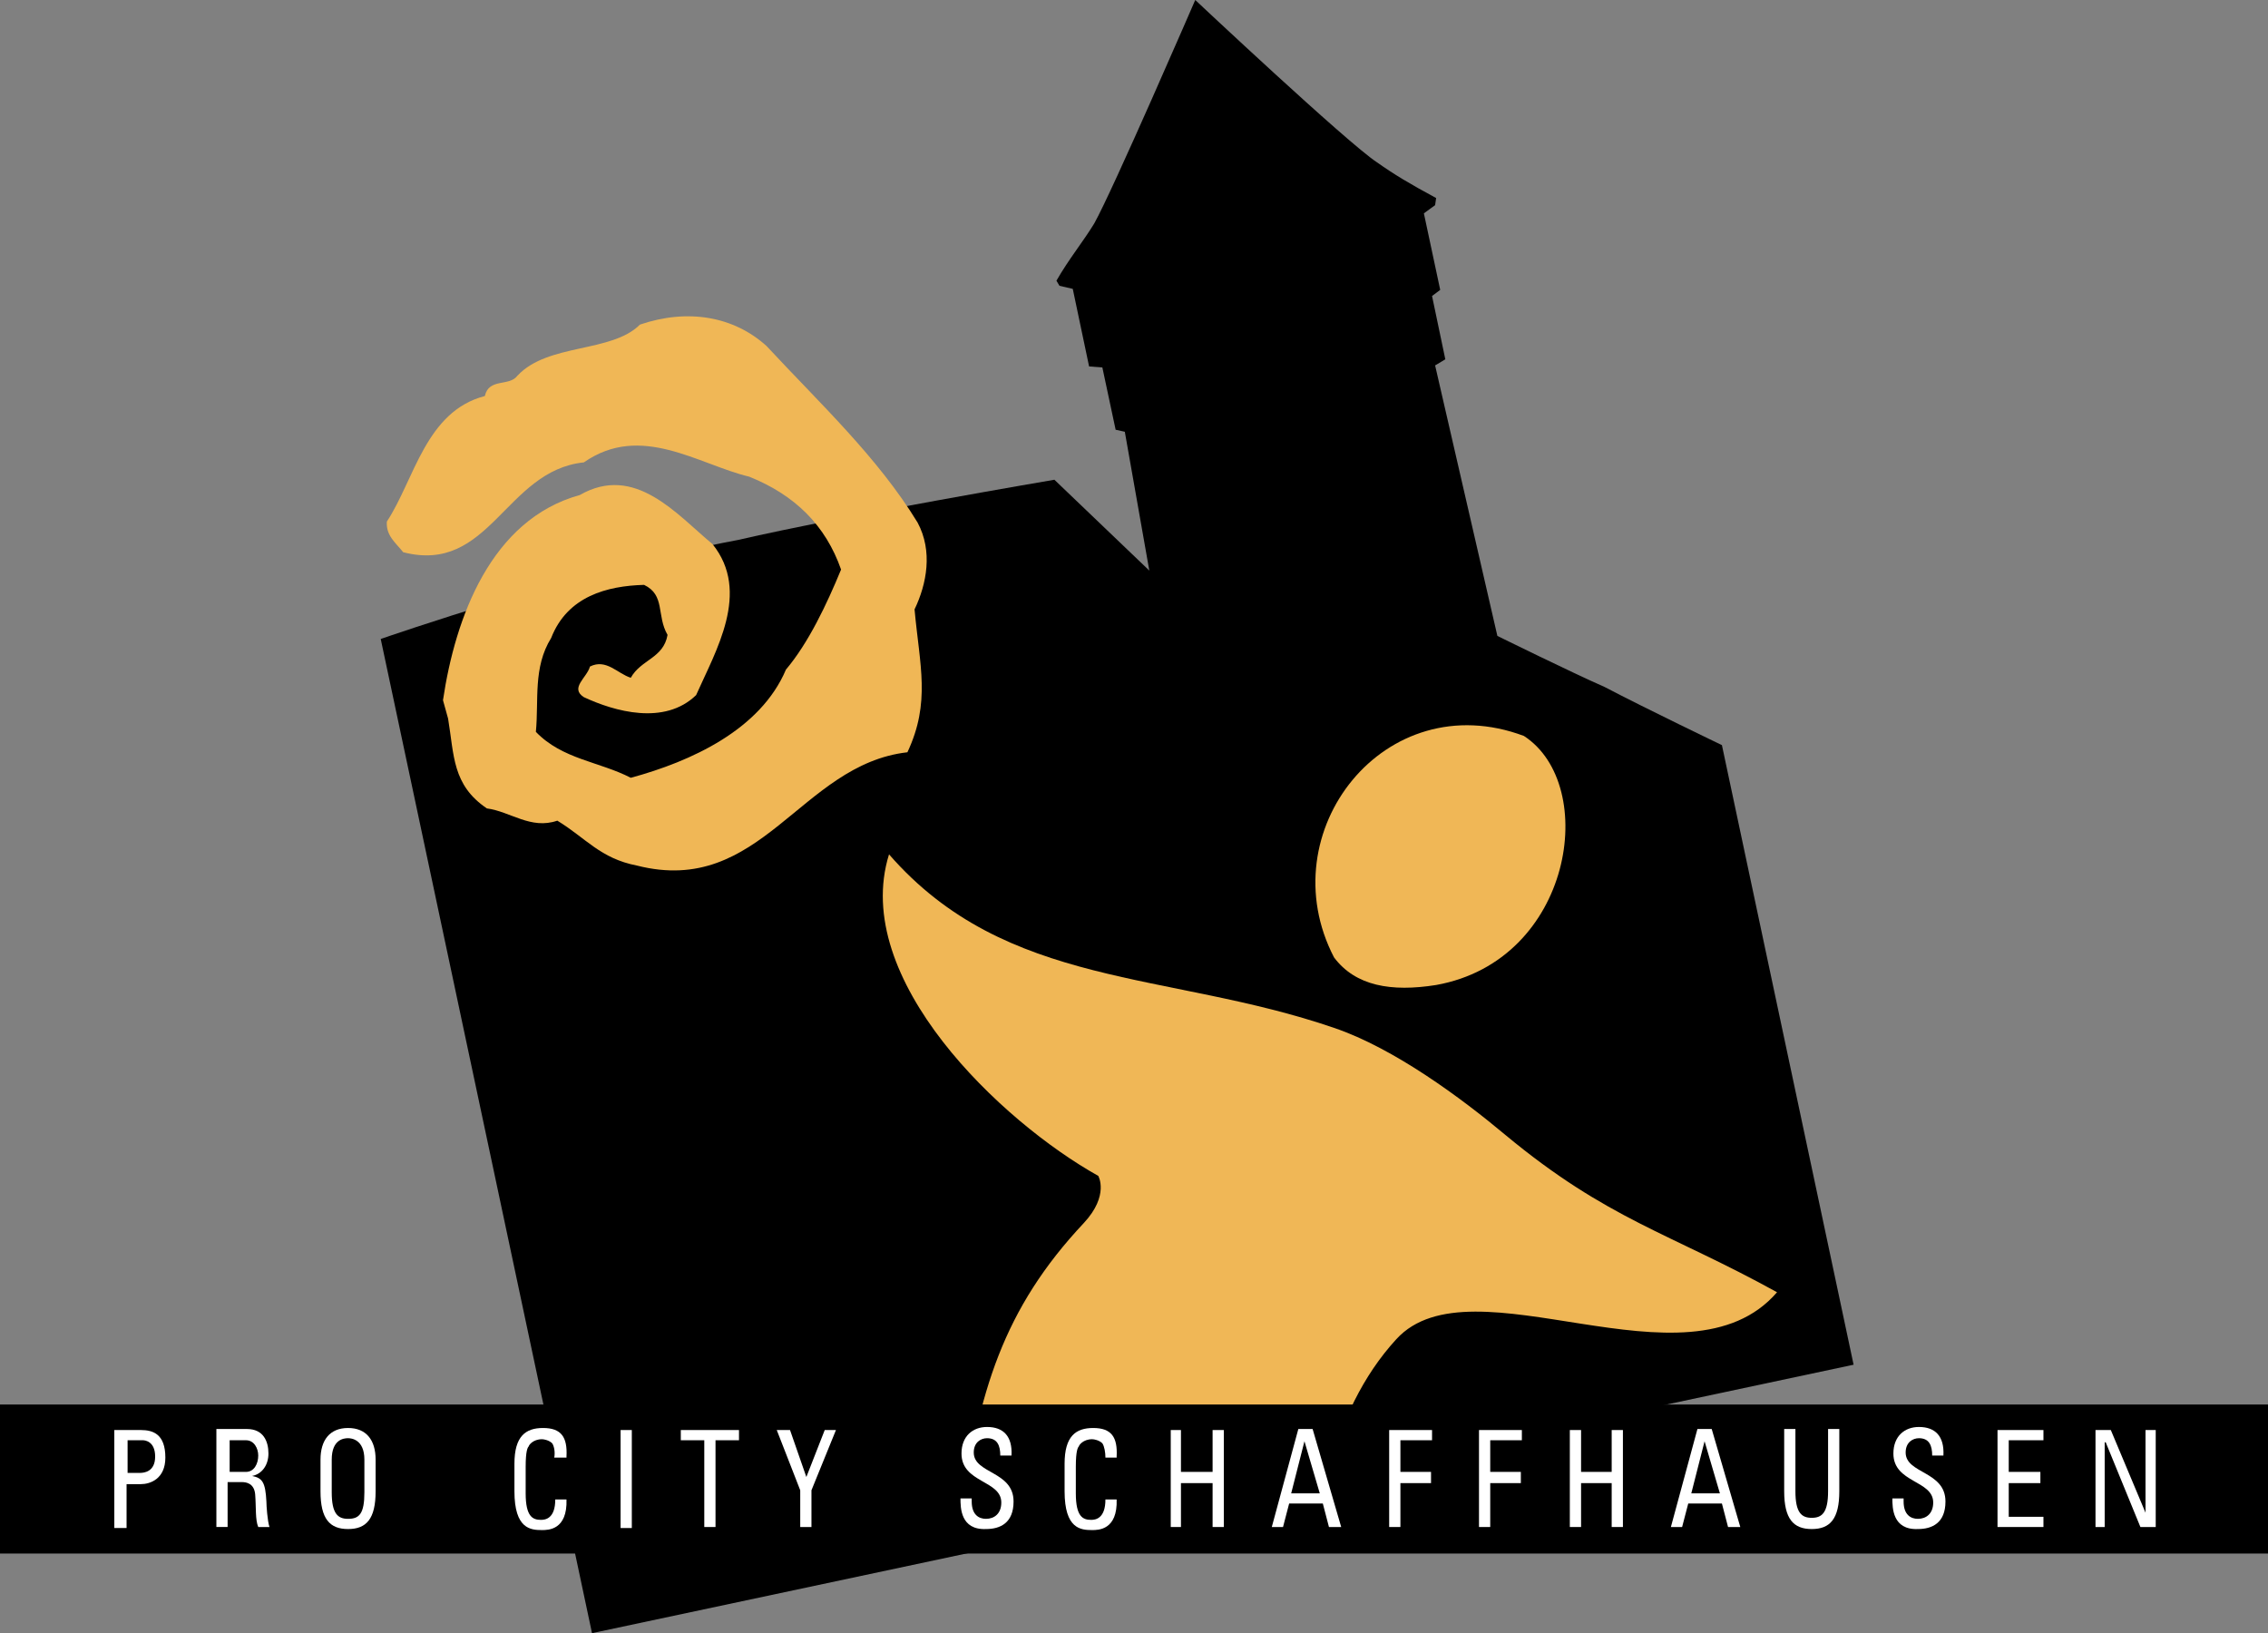 <?xml version="1.0" encoding="utf-8"?>
<!-- Generator: Adobe Illustrator 24.3.0, SVG Export Plug-In . SVG Version: 6.00 Build 0)  -->
<svg version="1.1" id="Ebene_1" xmlns="http://www.w3.org/2000/svg" xmlns:xlink="http://www.w3.org/1999/xlink" x="0px" y="0px"
	 width="222.2px" height="160px" viewBox="0 0 222.2 160" style="enable-background:new 0 0 222.2 160;" xml:space="preserve">
<rect x="0" y="0" width="222.2" height="160" fill="#808080" stroke="none"/>
<style type="text/css">
	.st0{fill:#F0B756;}
	.st1{fill-rule:evenodd;clip-rule:evenodd;fill:#FFFFFF;}
	.st2{fill:#FFFFFF;}
</style>
<g>
	<path id="stadt" d="M37.3,62.6c0,0,19.5-6.8,35-9.7c10.4-2.4,31-5.9,31-5.9l9.3,8.9l-2.4-13.6l-0.9-0.2L108,36l-1.3-0.1l-1.6-7.6
		l-1.3-0.3l-0.3-0.5c1.2-2.1,2.6-3.8,3.7-5.6C109,18.7,117.1,0,117.1,0s14.9,14,17.8,15.9c1.7,1.2,3.2,2.1,5.8,3.5l-0.1,0.7
		l-1.1,0.8l1.6,7.5l-0.8,0.6l1.3,6.2l-1,0.6l6.1,26.5c0,0,7.3,3.6,10.5,5c4,2.1,11.5,5.7,11.5,5.7l12.9,60.7L58,160L37.3,62.6"/>
	<path id="kringel" class="st0" d="M54.6,80.4c-2.6,0.9-4.6-0.9-6.9-1.2c-3.4-2.3-3.2-5.2-3.8-8.8l-0.5-1.8
		c1.2-8.1,4.7-17.7,13.4-20.1c5.4-3.1,9.5,1.9,13,4.8c3.8,4.7,0.3,10.5-1.6,14.8c-3.1,3-8,1.6-11,0.2c-1.4-0.9,0.3-1.9,0.6-3
		c1.6-0.8,2.7,0.7,4,1.1c1-1.8,3.2-1.9,3.6-4.2c-1.1-1.9-0.2-3.9-2.3-4.9c-3.6,0.1-7.5,1.1-9.1,5.2c-1.8,2.9-1.2,6.1-1.5,9.2
		c2.6,2.7,6.2,2.9,9.3,4.5c5.9-1.6,12.7-4.7,15.2-10.6c2.2-2.6,4-6.4,5.4-9.8c-1.5-4.3-4.5-7.3-9-9.1c-5-1.2-10.6-5.3-16.2-1.4
		c-7.7,0.8-9.2,11-17.7,8.8c-0.7-0.9-1.7-1.6-1.6-3c2.7-4.1,3.8-10.8,9.6-12.3c0.4-1.8,2.4-0.9,3.2-2c3-3.2,9.2-2.2,12-5
		c4.7-1.6,9.2-0.8,12.4,2.1c5.2,5.6,10.9,10.9,14.8,17.3c1.5,2.8,0.9,6-0.3,8.5c0.5,5.5,1.6,9.1-0.7,14
		c-10.5,1.2-14.3,14.2-26.5,11.1C58.8,84.1,57.4,82.1,54.6,80.4z"/>
	<g id="männlein">
		<path class="st0" d="M149.3,72.1c7.4,4.8,4.8,22-8.6,24.4c-4.4,0.7-7.9,0.1-10-2.7C124.3,81.5,135.7,67,149.3,72.1z"/>
		<path class="st0" d="M113.1,148.1c0.1-2.9,0.5-5.6,1.2-8.5c-2.2,3-3.8,6.2-5,9.4l-15.1-0.4c1.6-12.2,4.1-20.4,12-28.8
			c2.5-2.7,1.4-4.6,1.4-4.6c-9.5-5.3-24.3-19.3-20.5-31.5c11.5,13.2,27.3,11.4,43.6,17c5.9,2,12.5,6.9,16.8,10.5
			c10,8.3,16.1,9.6,26.6,15.4c-8.8,10.2-29.9-3.5-37.3,4.6c-3.3,3.6-5.4,8.1-6.8,13.3L113.1,148.1z"/>
	</g>
	<rect id="schwarzer_balken" y="137.6" width="222.2" height="14.6"/>
	<g id="schriftzug">
		<path class="st1" d="M12.4,149.6v-4.2h1.4c0.9,0,2.4-0.5,2.4-2.6c0-2.3-1.2-2.7-2.4-2.7h-2.6v9.6H12.4 M12.4,141.1H14
			c0.2,0,1.2,0.1,1.2,1.6c0,1.5-1.1,1.6-1.5,1.6h-1.2V141.1z"/>
		<path class="st1" d="M23.7,145.2c0.4,0,1.2,0.1,1.3,1.2c0.1,1.3,0,2.5,0.3,3.2h1.1c-0.2-0.6-0.3-2.1-0.3-2.5
			c-0.1-1.9-0.4-2.3-1.4-2.5v0c1-0.2,1.6-1.1,1.6-2.2c0-1.2-0.5-2.4-2.1-2.4h-3v9.6h1.1v-4.4H23.7 M22.4,141.1h1.7
			c0.8,0,1.2,0.8,1.2,1.5c0,0.8-0.4,1.6-1.2,1.6h-1.6V141.1z"/>
		<path class="st1" d="M34.1,148.8c-1,0-1.6-0.5-1.6-2.6v-3.2c0-2,1.2-2.1,1.6-2.1c0.3,0,1.6,0.1,1.6,2.1v3.2
			C35.7,148.3,35.2,148.8,34.1,148.8 M34.1,149.8c1.8,0,2.7-1,2.7-3.7V143c0-1.9-0.9-3.1-2.7-3.1c-1.8,0-2.7,1.2-2.7,3.1v3.1
			C31.4,148.8,32.3,149.8,34.1,149.8z"/>
		<path class="st2" d="M55.5,142.7c0.1-1.9-0.5-2.8-2.3-2.8c-1.7,0-2.8,0.8-2.8,3.5v2.7c0,3.7,1.6,3.8,2.7,3.8c0.6,0,2.5,0,2.4-3
			h-1.1c0,1.9-1,2-1.4,2c-0.8,0-1.5-0.3-1.5-2.6v-2.6c0-1.6,0.2-1.9,0.3-2c0-0.1,0.4-0.7,1.3-0.7c0.2,0,0.7,0.1,1,0.4
			c0.2,0.3,0.3,0.9,0.2,1.4H55.5"/>
		<rect x="60.8" y="140.1" class="st2" width="1.1" height="9.6"/>
		<polyline class="st2" points="66.7,140.1 66.7,141.1 69,141.1 69,149.6 70.1,149.6 70.1,141.1 72.4,141.1 72.4,140.1 66.7,140.1 
					"/>
		<polyline class="st2" points="79,144.7 77.4,140.1 76.1,140.1 78.4,146 78.4,149.6 79.5,149.6 79.5,146 81.9,140.1 80.8,140.1 
			79,144.7 		"/>
		<path class="st2" d="M94.1,146.8c0,0.9,0,3.1,2.5,3c1.4,0,2.7-0.6,2.7-2.7c0-3-3.9-2.7-3.9-4.8c0-1,0.7-1.4,1.3-1.4
			c1,0,1.3,0.7,1.3,1.7h1.1c0.1-1.9-0.8-2.8-2.4-2.8c-1.4,0-2.5,0.9-2.5,2.6c0,2.9,3.9,2.6,3.9,4.8c0,1.1-0.7,1.6-1.5,1.6
			c-0.7,0-1.4-0.4-1.4-1.7v-0.3H94.1"/>
		<path class="st2" d="M109.4,142.7c0.1-1.9-0.5-2.8-2.3-2.8c-1.7,0-2.8,0.8-2.8,3.5v2.7c0,3.7,1.6,3.8,2.7,3.8c0.6,0,2.5,0,2.4-3
			h-1.1c0,1.9-1,2-1.4,2c-0.8,0-1.5-0.3-1.5-2.6v-2.6c0-1.6,0.2-1.9,0.3-2c0-0.1,0.4-0.7,1.3-0.7c0.2,0,0.7,0.1,1,0.4
			c0.2,0.3,0.3,0.9,0.3,1.4H109.4"/>
		<polyline class="st2" points="115.7,149.6 115.7,145.3 118.8,145.3 118.8,149.6 119.9,149.6 119.9,140.1 118.8,140.1 118.8,144.2 
			115.7,144.2 115.7,140.1 114.7,140.1 114.7,149.6 115.7,149.6 		"/>
		<path class="st1" d="M129.3,146.3h-2.8l1.3-5.1h0L129.3,146.3 M124.6,149.6h1.1l0.6-2.3h3.3l0.6,2.3h1.2l-2.8-9.6h-1.4
			L124.6,149.6z"/>
		<polyline class="st2" points="137.2,149.6 137.2,145.3 140.2,145.3 140.2,144.2 137.2,144.2 137.2,141.1 140.3,141.1 140.3,140.1 
			136.1,140.1 136.1,149.6 137.2,149.6 		"/>
		<polyline class="st2" points="146,149.6 146,145.3 149,145.3 149,144.2 146,144.2 146,141.1 149.1,141.1 149.1,140.1 144.9,140.1 
			144.9,149.6 146,149.6 		"/>
		<polyline class="st2" points="154.9,149.6 154.9,145.3 157.9,145.3 157.9,149.6 159,149.6 159,140.1 157.9,140.1 157.9,144.2 
			154.9,144.2 154.9,140.1 153.8,140.1 153.8,149.6 154.9,149.6 		"/>
		<path class="st1" d="M168.5,146.3h-2.8l1.3-5.1h0L168.5,146.3 M163.7,149.6h1.1l0.6-2.3h3.3l0.6,2.3h1.2l-2.8-9.6h-1.4
			L163.7,149.6z"/>
		<path class="st2" d="M174.8,146.1c0,2.7,0.9,3.7,2.7,3.7c1.8,0,2.7-1,2.7-3.7v-6.1h-1.1v6.1c0,2.1-0.6,2.6-1.6,2.6
			c-1,0-1.6-0.5-1.6-2.6v-6.1h-1.1V146.1"/>
		<path class="st2" d="M185.4,146.8c0,0.9,0,3.1,2.5,3c1.4,0,2.7-0.6,2.7-2.7c0-3-3.9-2.7-3.9-4.8c0-1,0.7-1.4,1.3-1.4
			c1,0,1.3,0.7,1.3,1.7h1.1c0.1-1.9-0.8-2.8-2.4-2.8c-1.4,0-2.5,0.9-2.5,2.6c0,2.9,3.9,2.6,3.9,4.8c0,1.1-0.7,1.6-1.5,1.6
			c-0.7,0-1.4-0.4-1.4-1.7v-0.3H185.4"/>
		<polyline class="st2" points="200.2,149.6 200.2,148.6 196.8,148.6 196.8,145.3 199.9,145.3 199.9,144.2 196.8,144.2 196.8,141.1 
			200.2,141.1 200.2,140.1 195.7,140.1 195.7,149.6 200.2,149.6 		"/>
		<polyline class="st2" points="210.2,140.1 210.2,148.2 210.2,148.2 206.8,140.1 205.3,140.1 205.3,149.6 206.2,149.6 206.2,141.3 
			206.3,141.3 209.7,149.6 211.2,149.6 211.2,140.1 210.2,140.1 		"/>
	</g>
</g>
</svg>
